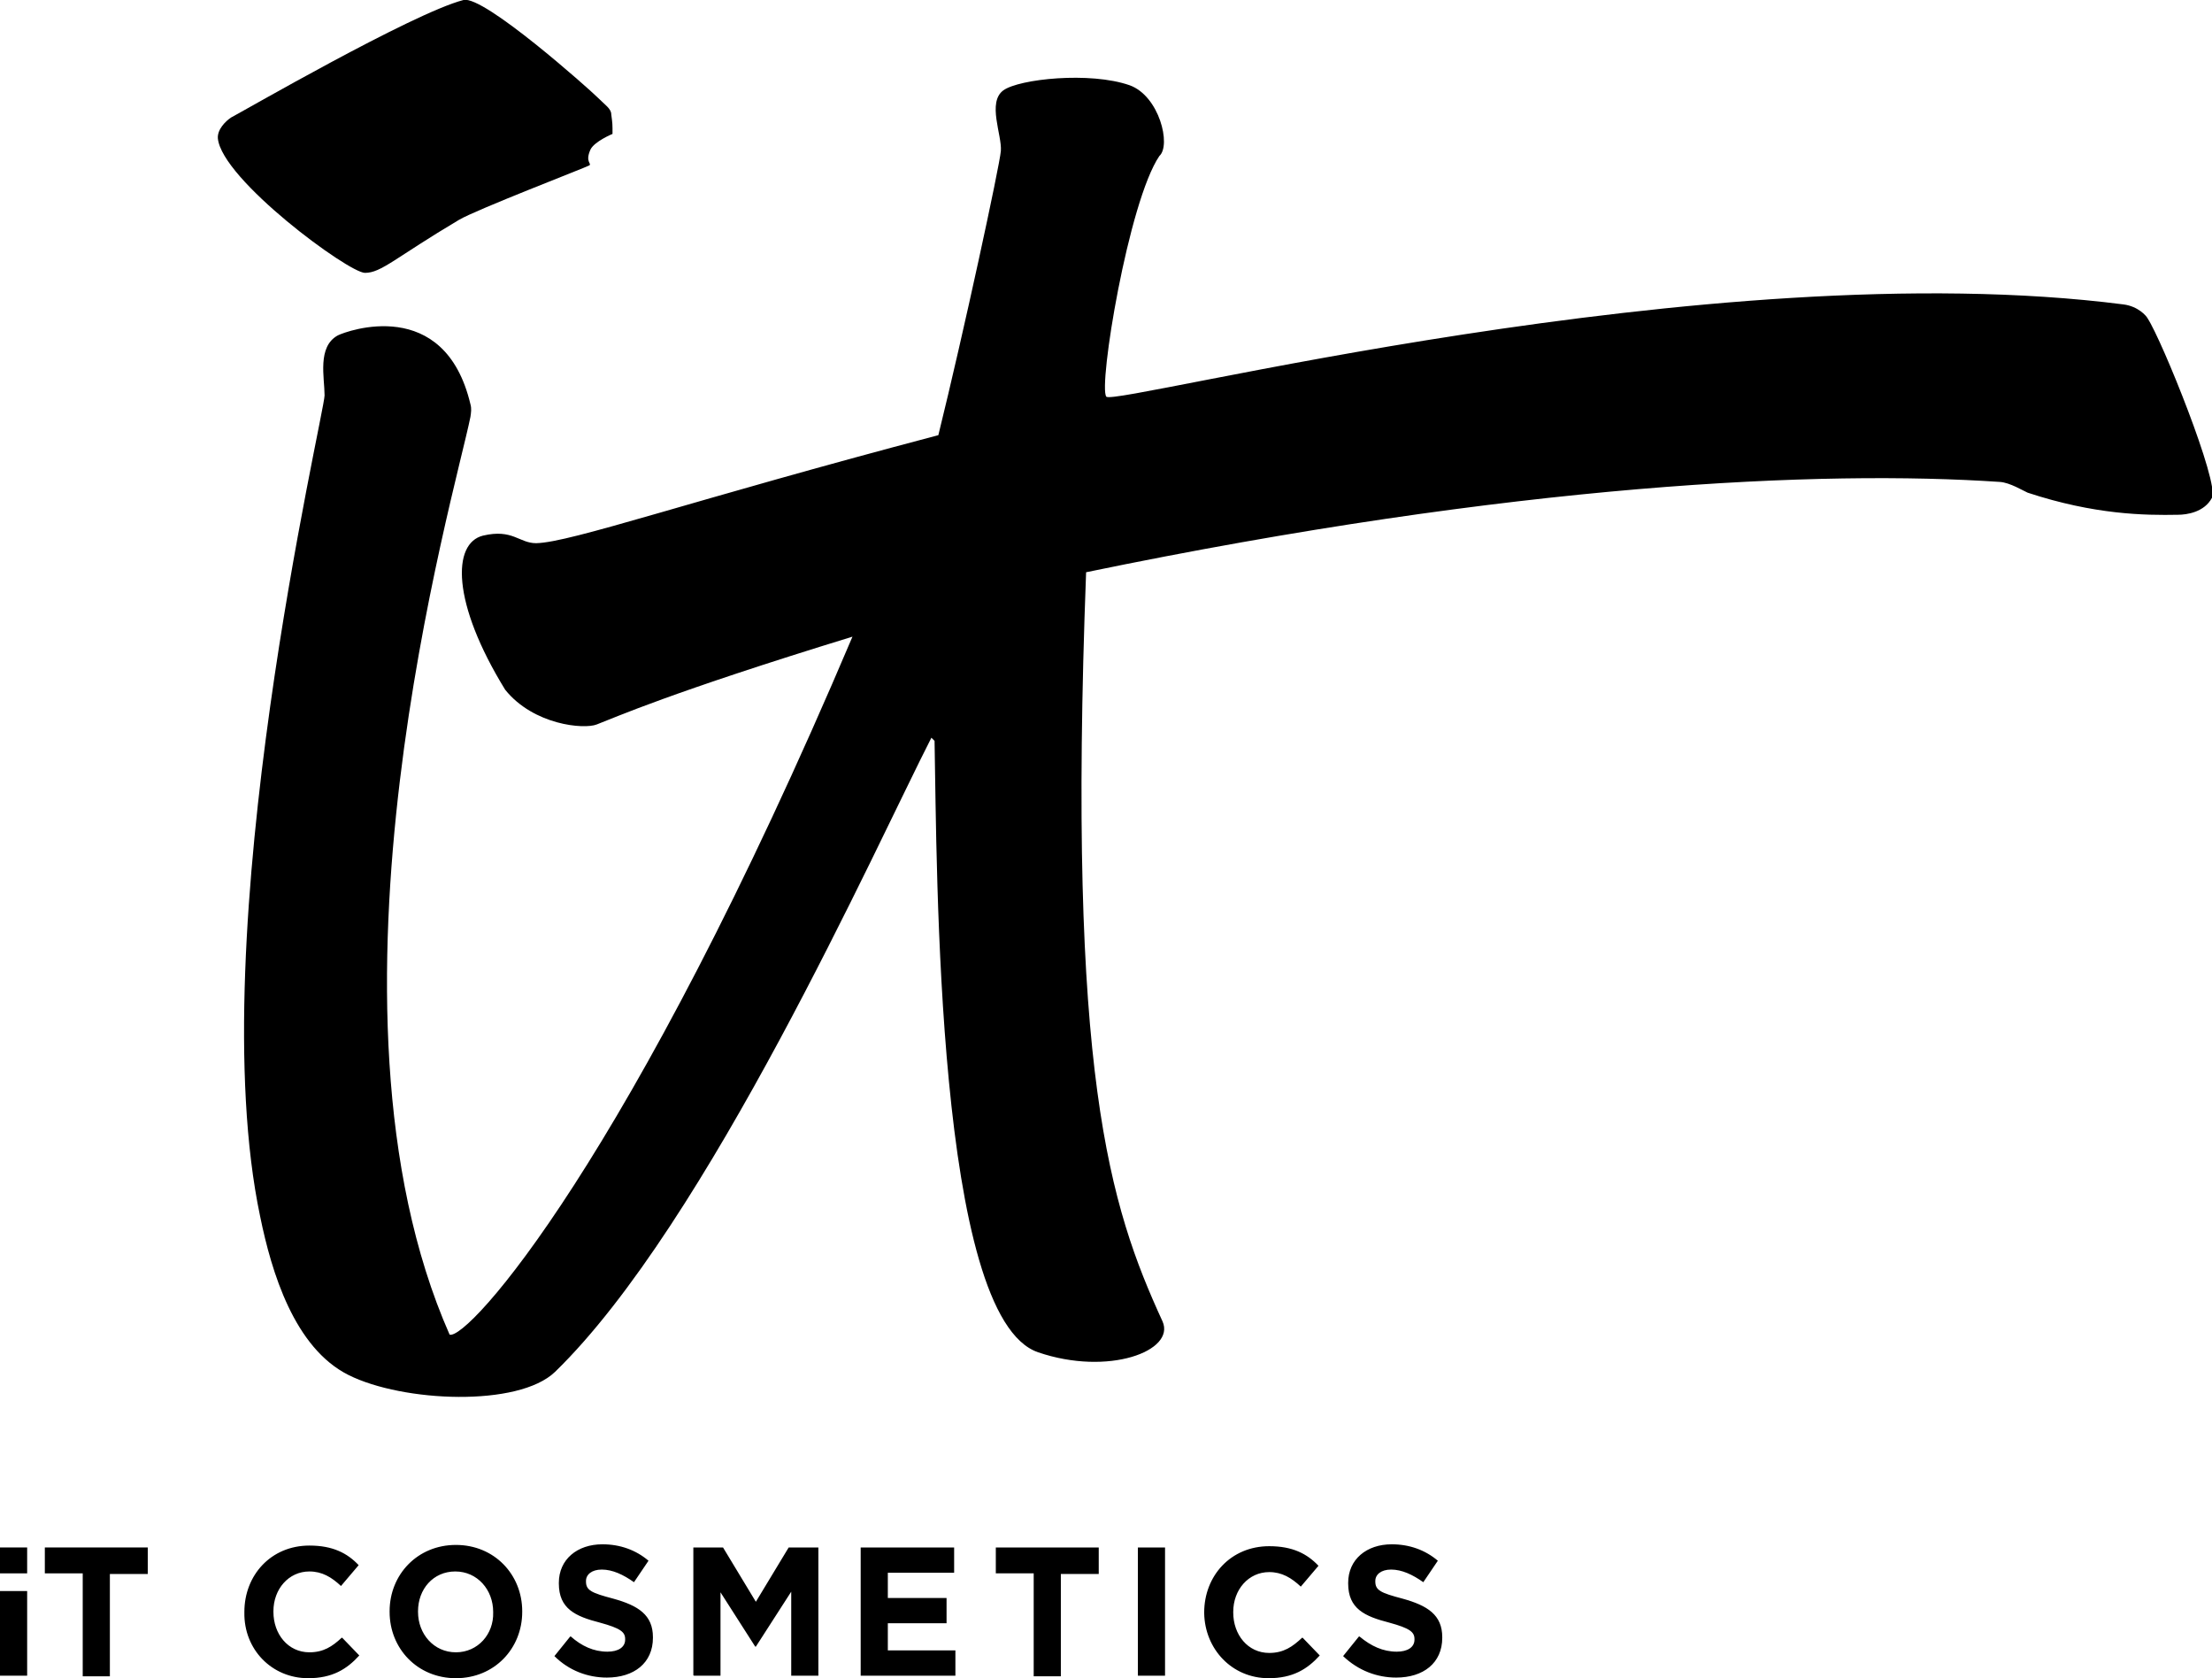 <?xml version="1.0" encoding="utf-8"?>
<!-- Generator: Adobe Illustrator 26.0.2, SVG Export Plug-In . SVG Version: 6.00 Build 0)  -->
<svg version="1.1" id="Layer_1" xmlns="http://www.w3.org/2000/svg" xmlns:xlink="http://www.w3.org/1999/xlink" x="0px" y="0px"
	 viewBox="0 0 350.3 265.7" style="enable-background:new 0 0 350.3 265.7;" xml:space="preserve">
<g>
	<g>
		<g id="XMLID_00000109006566501574164640000015315954724151133606_">
			<g id="XMLID_00000167382344354191501420000006297576499186670248_">
				<path id="XMLID_00000106859241418757330370000017238034000529712788_" d="M178.9,13.5c4.7,1.7,6.6,9.5,4.7,11.2
					c-4.9,7.2-9.7,36.5-8.4,38.1c1.3,1.6,95.8-23,161.1-14.6c2.3,0.3,3.6,1.8,3.8,2.2c2.3,3.5,11.4,26.1,10.2,28.4
					c-1.2,2.3-4,2.7-5.4,2.7c-5.2,0.1-13.2,0-23.8-3.5c-0.7-0.3-2.8-1.6-4.4-1.7c-28.1-1.9-76.5,0.2-144.7,14.3
					c-3,79.4,3.7,100.3,12.1,118.6c2.1,4.7-8.6,8.7-19.7,4.9c-16.2-5.5-16-76.6-16.4-96.8l-0.5-0.5c-8.8,17.2-35.5,77-59.6,100.4
					c-5.8,5.6-24.1,4.8-32.7,0.5c-8.6-4.3-12.2-16.3-14-25.1C31.8,148,51.4,65.4,51.4,62.6c0-2.8-1.2-7.7,2.1-9.5
					c1.4-0.7,16.9-6.4,21,10.9c0.2,0.7,0.1,1.3,0,2c-2.4,12-26.3,93.2-3.3,145.3c2.8,1,28.5-27.3,63.8-110.5
					c-29,8.9-37.6,12.8-40.5,13.9c-2,0.8-10,0.1-14.5-5.5c-8.5-13.8-8.4-23.2-3.5-24.4c4.7-1.1,5.7,1.2,8.4,1.2
					c5.5-0.1,24.6-6.8,63.7-17.1c4-16.2,9.7-42.6,9.9-45c0.2-2.5-2.2-7.7,0.4-9.6C161.4,12.5,172.6,11.3,178.9,13.5"/>
			</g>
			<g id="XMLID_00000157288190557912077970000003431225030996039613_">
				<path id="XMLID_00000012438638202920348410000010999661343270097568_" d="M97,21.2c0,0-2.9,1.2-3.5,2.5c-0.9,2,0.3,2.2-0.2,2.5
					c-0.5,0.3-17.9,7-20.6,8.6c-10.1,6-12.3,8.4-14.9,8.4c-2.6,0-22.7-14.8-23.3-21.3c-0.1-1.4,1.2-2.7,2.1-3.3
					C38,17.9,65.3,2.1,73.4,0c3.2-0.8,20,14.2,21.1,15.3c1.3,1.3,2.3,1.9,2.3,2.8C97,19.6,97,19.6,97,21.2"/>
			</g>
		</g>
	</g>
	<g>
		<rect x="0" y="245" width="4.3" height="4.1"/>
		<rect x="0" y="251.9" width="4.3" height="13.4"/>
		<path d="M221.1,265.6c4.3,0,7.3-2.3,7.3-6.3v-0.1c0-3.5-2.3-5-6.3-6.1c-3.4-0.9-4.3-1.3-4.3-2.7v-0.1c0-1,0.9-1.8,2.5-1.8
			c1.7,0,3.4,0.8,5.1,2l2.3-3.4c-2-1.7-4.5-2.6-7.3-2.6c-4,0-6.9,2.4-6.9,6.1v0.1c0,4,2.6,5.2,6.5,6.2c3.3,0.9,4,1.5,4,2.6v0.1
			c0,1.2-1.1,1.9-2.8,1.9c-2.2,0-4.1-0.9-5.9-2.4c0,0-0.1,0-0.1,0l-2.5,3.1C215.1,264.5,218.1,265.6,221.1,265.6 M200.9,265.7
			c3.8,0,6.1-1.4,8.1-3.6l-2.7-2.8c0,0,0,0-0.1,0c-1.5,1.4-2.9,2.4-5.2,2.4c-3.4,0-5.7-2.9-5.7-6.4v-0.1c0-3.5,2.4-6.3,5.7-6.3
			c2,0,3.5,0.9,5,2.3l2.8-3.3c-1.8-1.9-4.1-3.1-7.8-3.1c-6.1,0-10.3,4.7-10.3,10.5v0.1C190.8,261.1,195.1,265.7,200.9,265.7
			 M180.2,265.3h4.3V245h-4.3c0,0,0,0,0,0V265.3z M136.3,265.3h15v-4h-10.7v-4.3c0,0,0,0,0,0h9.3v-4h-9.3V249c0,0,0,0,0,0h10.5v-4
			h-14.8c0,0,0,0,0,0V265.3z M110,265.3h4.1v-13.2l5.5,8.6h0.1l5.6-8.7v13.3h4.3V245h-4.7l-5.2,8.6l-5.2-8.6h-4.7v20.2
			C109.8,265.3,109.9,265.3,110,265.3z M96.1,265.6c4.3,0,7.3-2.3,7.3-6.3v-0.1c0-3.5-2.3-5-6.3-6.1c-3.4-0.9-4.3-1.3-4.3-2.7v-0.1
			c0-1,0.9-1.8,2.5-1.8c1.7,0,3.4,0.8,5.1,2l2.3-3.4c-2-1.7-4.5-2.6-7.3-2.6c-4,0-6.9,2.4-6.9,6.1v0.1c0,4,2.6,5.2,6.5,6.2
			c3.3,0.9,4,1.5,4,2.6v0.1c0,1.2-1.1,1.9-2.8,1.9c-2.2,0-4.1-0.9-5.8-2.4c0,0-0.1,0-0.1,0l-2.5,3.1
			C90.1,264.5,93.1,265.6,96.1,265.6 M72.2,261.6c-3.5,0-6-2.9-6-6.4v-0.1c0-3.5,2.4-6.3,5.9-6.3c3.5,0,6,2.9,6,6.4v0.1
			C78.2,258.7,75.7,261.6,72.2,261.6 M72.2,265.7c6.1,0,10.5-4.7,10.5-10.5v-0.1c0-5.8-4.4-10.5-10.5-10.5
			c-6.1,0-10.5,4.7-10.5,10.5v0.1C61.7,261,66.1,265.7,72.2,265.7 M48.8,265.7c3.8,0,6.1-1.4,8.1-3.6l-2.7-2.8c0,0-0.1,0-0.1,0
			c-1.5,1.4-2.9,2.3-5.1,2.3c-3.4,0-5.7-2.9-5.7-6.4v-0.1c0-3.5,2.4-6.3,5.7-6.3c2,0,3.5,0.9,5,2.3l2.8-3.3
			c-1.8-1.9-4.1-3.1-7.8-3.1c-6.1,0-10.3,4.7-10.3,10.5v0.1C38.6,261.1,43,265.7,48.8,265.7 M163.7,265.4h4.3v-16.2h6V245
			c0,0,0,0,0,0h-16.3v4.1h6V265.4z"/>
		<path d="M13.1,265.4h4.3v-16.2h6V245c0,0,0,0,0,0H7.1v4.1h6V265.4z"/>
	</g>
</g>
</svg>
